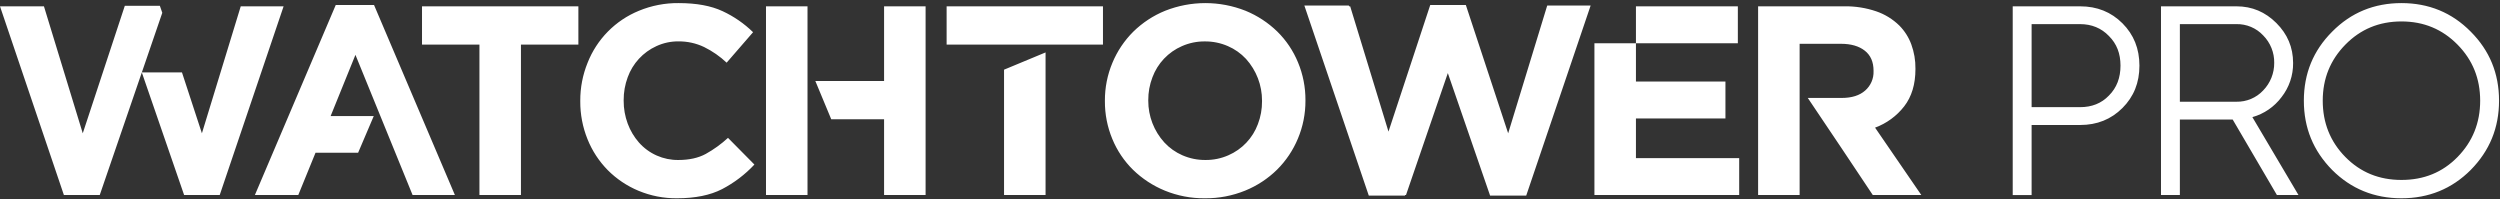 <svg width="1305" height="104" viewBox="0 0 1305 104" fill="none" xmlns="http://www.w3.org/2000/svg">
<rect x="0" y="0" width="1305" height="104" fill="#333333" stroke="none"/>
<g clip-path="url(#clip0)">
<path fill-rule="evenodd" clip-rule="evenodd" d="M354.123 83.513C359.751 83.513 364.511 82.459 368.405 80.35C372.594 78.023 376.491 75.207 380.015 71.961L393.801 85.897C388.945 91.093 383.243 95.427 376.938 98.716C370.731 101.904 362.891 103.499 353.417 103.499C346.513 103.569 339.667 102.235 333.294 99.579C327.29 97.079 321.837 93.42 317.248 88.811C312.7 84.192 309.113 78.715 306.696 72.7C304.142 66.398 302.853 59.656 302.9 52.857V52.577C302.87 45.794 304.166 39.071 306.716 32.786C309.114 26.684 312.724 21.132 317.328 16.463C321.932 11.796 327.435 8.109 333.503 5.627C340.081 2.905 347.142 1.54 354.26 1.615C363.546 1.615 371.193 3.022 377.199 5.836C383.083 8.569 388.46 12.28 393.102 16.812L379.31 32.715C375.817 29.425 371.853 26.675 367.549 24.554C363.356 22.558 358.761 21.548 354.116 21.601C350.158 21.569 346.242 22.415 342.65 24.077C339.194 25.65 336.088 27.899 333.514 30.69C330.94 33.482 328.95 36.761 327.662 40.333C326.244 44.161 325.529 48.213 325.552 52.296V52.577C325.531 56.652 326.245 60.698 327.662 64.52C328.99 68.132 330.97 71.469 333.503 74.366C336.079 77.285 339.255 79.613 342.814 81.192C346.373 82.77 350.23 83.562 354.123 83.513ZM133.048 101.806L175.261 2.602H195.247L237.46 101.806H215.37L185.538 28.631L172.589 60.58H195.103L186.943 79.716H164.709L155.699 101.806H133.048ZM105.398 69.583L125.665 3.301H148.043L114.689 101.806H96.114L74.031 37.811L52.065 101.806H33.353L0 3.301H22.939L43.2 69.583L65.152 3.02H83.446L84.713 6.679L74.044 37.778H94.984L105.398 69.583ZM220.29 23.287H250.266V101.807H271.938V23.287H301.913V3.301H220.29V23.287ZM461.488 42.286H425.606L433.91 62.266H461.488V101.807H483.159V3.301H461.488V42.286ZM399.85 3.301H421.522V101.807H399.85V3.301ZM524.111 101.806H545.783V27.364L524.111 36.373V101.806ZM494.136 3.301H575.752V23.287H494.136V3.301ZM666.73 16.459C661.959 11.827 656.346 8.15 650.194 5.627C636.704 0.277 621.68 0.277 608.19 5.627C601.997 8.146 596.356 11.85 591.582 16.531C586.909 21.176 583.203 26.701 580.678 32.786C578.054 39.046 576.721 45.77 576.757 52.557V52.838C576.72 59.596 578.035 66.294 580.625 72.536C583.111 78.587 586.798 84.07 591.464 88.654C596.235 93.287 601.848 96.963 608.001 99.487C614.651 102.213 621.78 103.577 628.967 103.498C636.176 103.572 643.328 102.208 650.005 99.487C656.197 96.969 661.836 93.265 666.606 88.582C671.283 83.939 674.991 78.414 677.517 72.327C680.141 66.074 681.476 59.357 681.444 52.576V52.295C681.479 45.534 680.161 38.835 677.569 32.59C675.085 26.535 671.398 21.047 666.73 16.459ZM658.779 52.838C658.811 56.925 658.077 60.983 656.616 64.8C655.277 68.408 653.221 71.708 650.574 74.502C647.926 77.295 644.741 79.525 641.21 81.056C637.443 82.717 633.365 83.554 629.248 83.512C625.108 83.55 621.007 82.713 617.213 81.056C613.639 79.506 610.428 77.228 607.785 74.365C602.365 68.405 599.373 60.632 599.396 52.576V52.295C599.371 48.206 600.111 44.149 601.578 40.332C602.918 36.724 604.973 33.425 607.621 30.631C610.268 27.838 613.453 25.608 616.984 24.077C620.751 22.416 624.83 21.578 628.947 21.62C633.085 21.584 637.183 22.421 640.975 24.077C644.547 25.623 647.759 27.892 650.41 30.741C655.823 36.722 658.808 44.509 658.779 52.576V52.838ZM900.682 61.847H853.961V82.532H907.856V101.806H832.29V22.581H853.961V42.567H900.682V61.847ZM907.157 22.581L853.961 22.581L853.961 3.301H907.157V22.581ZM993.98 55.523C990.053 60.575 984.788 64.423 978.783 66.63L1002.91 101.78H977.581L961.247 77.299L943.659 51.126H961.391C966.639 51.122 970.72 49.83 973.634 47.252C975.06 46.002 976.191 44.451 976.945 42.711C977.698 40.971 978.056 39.085 977.992 37.19V36.909C977.992 32.336 976.468 28.851 973.419 26.455C970.37 24.06 966.219 22.862 960.966 22.862H939.405V101.806H917.734V3.294H962.763C968.407 3.208 974.025 4.092 979.371 5.908C983.899 7.449 988.025 9.985 991.445 13.33C994.213 16.125 996.347 19.483 997.704 23.176C999.185 27.226 999.915 31.512 999.86 35.825V36.105C999.86 43.989 997.9 50.462 993.98 55.523ZM807.534 3.301H807.521L787.26 69.583L765.308 3.02H765.301L765.164 2.602H746.589L724.787 68.701L704.794 3.301H704.219L704.089 2.883H680.869L714.503 102.094H733.359L733.457 101.806H733.927L755.769 38.15L777.826 102.094H796.688L830.316 2.883H807.664L807.534 3.301ZM1107.92 12.167C1102.01 6.261 1094.69 3.301 1085.83 3.301H1050.64V101.833H1060.5V65.245H1085.83C1094.69 65.245 1102 62.292 1107.92 56.379C1113.83 50.466 1116.78 43.168 1116.78 34.283C1116.78 25.397 1113.82 18.073 1107.92 12.167ZM1100.85 49.885C1096.93 53.975 1091.88 55.935 1085.83 55.935H1060.5V12.592H1085.83C1091.85 12.592 1096.93 14.702 1100.85 18.785C1104.94 22.862 1106.9 27.932 1106.9 34.263C1106.9 40.594 1104.94 45.801 1100.85 49.885ZM1188.55 101.807L1165.47 62.41H1137.89V101.807H1128.04V3.301H1167.44C1175.61 3.301 1182.5 6.261 1188.27 12.03C1194.04 17.799 1197 24.692 1197 32.859C1197.08 39.333 1194.94 45.64 1190.94 50.728C1187.16 55.779 1181.82 59.44 1175.74 61.142L1199.81 101.807H1188.55ZM1137.89 12.592V53.099H1167.44C1170.04 53.148 1172.63 52.65 1175.03 51.638C1177.43 50.625 1179.59 49.12 1181.37 47.219C1185.11 43.368 1187.18 38.207 1187.14 32.846C1187.19 30.186 1186.7 27.545 1185.71 25.077C1184.72 22.609 1183.24 20.363 1181.37 18.472C1179.59 16.571 1177.43 15.065 1175.03 14.052C1172.63 13.039 1170.04 12.541 1167.44 12.592H1137.89ZM1217.39 88.72C1227.25 98.572 1239.35 103.499 1253.56 103.499C1267.77 103.499 1279.87 98.572 1289.71 88.72C1299.57 78.71 1304.5 66.767 1304.5 52.557C1304.5 38.346 1299.57 26.384 1289.73 16.531C1279.87 6.541 1267.77 1.615 1253.56 1.615C1239.35 1.615 1227.25 6.541 1217.39 16.531C1207.54 26.384 1202.61 38.346 1202.61 52.557C1202.61 66.767 1207.54 78.73 1217.39 88.72ZM1282.83 81.964C1274.95 90.007 1265.24 93.927 1253.56 93.927C1241.88 93.927 1232.18 89.974 1224.29 81.964C1216.39 73.954 1212.47 64.102 1212.47 52.563C1212.47 41.025 1216.41 31.316 1224.29 23.293C1232.17 15.27 1241.87 11.193 1253.56 11.193C1265.24 11.193 1274.92 15.27 1282.83 23.293C1290.73 31.316 1294.65 41.032 1294.65 52.563C1294.65 64.095 1290.71 73.921 1282.83 81.964Z" fill="white"/>
</g>
<defs>
<clipPath id="clip0">
<rect width="1304.91" height="104" fill="white"/>
</clipPath>
</defs>
</svg>
